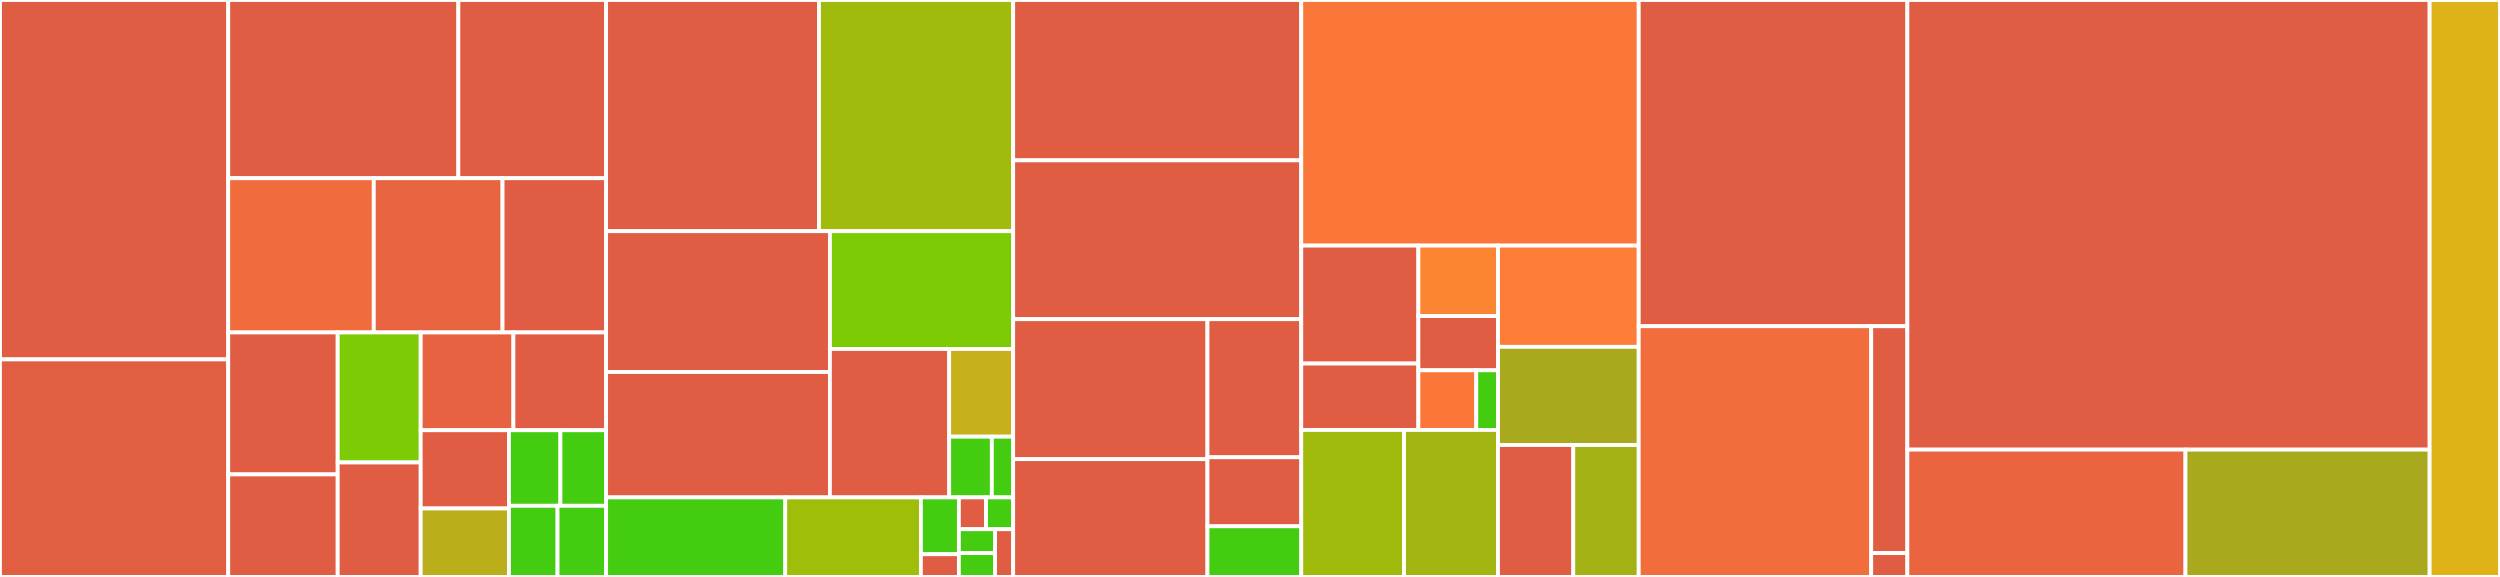 <svg baseProfile="full" width="650" height="150" viewBox="0 0 650 150" version="1.1"
xmlns="http://www.w3.org/2000/svg" xmlns:ev="http://www.w3.org/2001/xml-events"
xmlns:xlink="http://www.w3.org/1999/xlink">

<rect x="0" y="0" width="650" height="150" fill="#333333" stroke="none"/>

<style>rect.s{mask:url(#mask);}</style>
<defs>
  <pattern id="white" width="4" height="4" patternUnits="userSpaceOnUse" patternTransform="rotate(45)">
    <rect width="2" height="2" transform="translate(0,0)" fill="white"></rect>
  </pattern>
  <mask id="mask">
    <rect x="0" y="0" width="100%" height="100%" fill="url(#white)"></rect>
  </mask>
</defs>

<rect x="0" y="0" width="59.339" height="93.443" fill="#e05d44" stroke="white" stroke-width="1" class=" tooltipped" data-content="client/graph/data/ValueWrapper.java"><title>client/graph/data/ValueWrapper.java</title></rect>
<rect x="0" y="93.443" width="59.339" height="56.557" fill="#e25e43" stroke="white" stroke-width="1" class=" tooltipped" data-content="client/graph/data/PathWrapper.java"><title>client/graph/data/PathWrapper.java</title></rect>
<rect x="59.339" y="0" width="59.831" height="46.337" fill="#e05d44" stroke="white" stroke-width="1" class=" tooltipped" data-content="client/graph/data/ResultSet.java"><title>client/graph/data/ResultSet.java</title></rect>
<rect x="119.17" y="0" width="38.418" height="46.337" fill="#e05d44" stroke="white" stroke-width="1" class=" tooltipped" data-content="client/graph/data/Node.java"><title>client/graph/data/Node.java</title></rect>
<rect x="59.339" y="46.337" width="37.844" height="40.099" fill="#f06c3d" stroke="white" stroke-width="1" class=" tooltipped" data-content="client/graph/data/PolygonWrapper.java"><title>client/graph/data/PolygonWrapper.java</title></rect>
<rect x="97.183" y="46.337" width="33.477" height="40.099" fill="#e86440" stroke="white" stroke-width="1" class=" tooltipped" data-content="client/graph/data/Relationship.java"><title>client/graph/data/Relationship.java</title></rect>
<rect x="130.66" y="46.337" width="26.928" height="40.099" fill="#e05d44" stroke="white" stroke-width="1" class=" tooltipped" data-content="client/graph/data/DateTimeWrapper.java"><title>client/graph/data/DateTimeWrapper.java</title></rect>
<rect x="59.339" y="86.436" width="28.465" height="36.908" fill="#e05d44" stroke="white" stroke-width="1" class=" tooltipped" data-content="client/graph/data/LineStringWrapper.java"><title>client/graph/data/LineStringWrapper.java</title></rect>
<rect x="59.339" y="123.344" width="28.465" height="26.656" fill="#e05d44" stroke="white" stroke-width="1" class=" tooltipped" data-content="client/graph/data/TimeWrapper.java"><title>client/graph/data/TimeWrapper.java</title></rect>
<rect x="87.803" y="86.436" width="21.578" height="33.811" fill="#7dcb05" stroke="white" stroke-width="1" class=" tooltipped" data-content="client/graph/data/TimeUtil.java"><title>client/graph/data/TimeUtil.java</title></rect>
<rect x="87.803" y="120.246" width="21.578" height="29.754" fill="#e05d44" stroke="white" stroke-width="1" class=" tooltipped" data-content="client/graph/data/GeographyWrapper.java"><title>client/graph/data/GeographyWrapper.java</title></rect>
<rect x="109.381" y="86.436" width="24.103" height="25.426" fill="#e76241" stroke="white" stroke-width="1" class=" tooltipped" data-content="client/graph/data/PointWrapper.java"><title>client/graph/data/PointWrapper.java</title></rect>
<rect x="133.484" y="86.436" width="24.103" height="25.426" fill="#e05d44" stroke="white" stroke-width="1" class=" tooltipped" data-content="client/graph/data/CoordinateWrapper.java"><title>client/graph/data/CoordinateWrapper.java</title></rect>
<rect x="109.381" y="111.861" width="22.955" height="20.341" fill="#e05d44" stroke="white" stroke-width="1" class=" tooltipped" data-content="client/graph/data/DateWrapper.java"><title>client/graph/data/DateWrapper.java</title></rect>
<rect x="109.381" y="132.202" width="22.955" height="17.798" fill="#baaf1b" stroke="white" stroke-width="1" class=" tooltipped" data-content="client/graph/data/HostAddress.java"><title>client/graph/data/HostAddress.java</title></rect>
<rect x="132.337" y="111.861" width="13.368" height="19.647" fill="#4c1" stroke="white" stroke-width="1" class=" tooltipped" data-content="client/graph/data/BaseDataObject.java"><title>client/graph/data/BaseDataObject.java</title></rect>
<rect x="145.705" y="111.861" width="11.883" height="19.647" fill="#4c1" stroke="white" stroke-width="1" class=" tooltipped" data-content="client/graph/data/SSLParam.java"><title>client/graph/data/SSLParam.java</title></rect>
<rect x="132.337" y="131.509" width="12.625" height="18.491" fill="#4c1" stroke="white" stroke-width="1" class=" tooltipped" data-content="client/graph/data/CASignedSSLParam.java"><title>client/graph/data/CASignedSSLParam.java</title></rect>
<rect x="144.962" y="131.509" width="12.625" height="18.491" fill="#4c1" stroke="white" stroke-width="1" class=" tooltipped" data-content="client/graph/data/SelfSignedSSLParam.java"><title>client/graph/data/SelfSignedSSLParam.java</title></rect>
<rect x="157.588" y="0" width="55.346" height="60.11" fill="#e05d44" stroke="white" stroke-width="1" class=" tooltipped" data-content="client/graph/net/SyncConnection.java"><title>client/graph/net/SyncConnection.java</title></rect>
<rect x="212.933" y="0" width="50.491" height="60.11" fill="#a0bb0c" stroke="white" stroke-width="1" class=" tooltipped" data-content="client/graph/net/NebulaPool.java"><title>client/graph/net/NebulaPool.java</title></rect>
<rect x="157.588" y="60.11" width="58.189" height="36.611" fill="#e05d44" stroke="white" stroke-width="1" class=" tooltipped" data-content="client/graph/net/Session.java"><title>client/graph/net/Session.java</title></rect>
<rect x="157.588" y="96.721" width="58.189" height="32.599" fill="#e05d44" stroke="white" stroke-width="1" class=" tooltipped" data-content="client/graph/net/SessionsManager.java"><title>client/graph/net/SessionsManager.java</title></rect>
<rect x="215.777" y="60.11" width="47.648" height="30.624" fill="#7dcb05" stroke="white" stroke-width="1" class=" tooltipped" data-content="client/graph/net/RoundRobinLoadBalancer.java"><title>client/graph/net/RoundRobinLoadBalancer.java</title></rect>
<rect x="215.777" y="90.734" width="31.009" height="38.586" fill="#e05d44" stroke="white" stroke-width="1" class=" tooltipped" data-content="client/graph/net/ConnObjectPool.java"><title>client/graph/net/ConnObjectPool.java</title></rect>
<rect x="246.785" y="90.734" width="16.639" height="22.801" fill="#c6b11a" stroke="white" stroke-width="1" class=" tooltipped" data-content="client/graph/net/SessionWrapper.java"><title>client/graph/net/SessionWrapper.java</title></rect>
<rect x="246.785" y="113.535" width="11.093" height="15.785" fill="#4c1" stroke="white" stroke-width="1" class=" tooltipped" data-content="client/graph/net/AuthResult.java"><title>client/graph/net/AuthResult.java</title></rect>
<rect x="257.878" y="113.535" width="5.546" height="15.785" fill="#4c1" stroke="white" stroke-width="1" class=" tooltipped" data-content="client/graph/net/Connection.java"><title>client/graph/net/Connection.java</title></rect>
<rect x="157.588" y="129.32" width="46.568" height="20.68" fill="#4c1" stroke="white" stroke-width="1" class=" tooltipped" data-content="client/graph/NebulaPoolConfig.java"><title>client/graph/NebulaPoolConfig.java</title></rect>
<rect x="204.156" y="129.32" width="35.279" height="20.68" fill="#9ebe09" stroke="white" stroke-width="1" class=" tooltipped" data-content="client/graph/SessionsManagerConfig.java"><title>client/graph/SessionsManagerConfig.java</title></rect>
<rect x="239.435" y="129.32" width="9.878" height="14.772" fill="#4c1" stroke="white" stroke-width="1" class=" tooltipped" data-content="client/graph/exception/IOErrorException.java"><title>client/graph/exception/IOErrorException.java</title></rect>
<rect x="239.435" y="144.091" width="9.878" height="5.909" fill="#e05d44" stroke="white" stroke-width="1" class=" tooltipped" data-content="client/graph/exception/AuthFailedException.java"><title>client/graph/exception/AuthFailedException.java</title></rect>
<rect x="249.313" y="129.32" width="7.056" height="8.272" fill="#e05d44" stroke="white" stroke-width="1" class=" tooltipped" data-content="client/graph/exception/InvalidValueException.java"><title>client/graph/exception/InvalidValueException.java</title></rect>
<rect x="256.368" y="129.32" width="7.056" height="8.272" fill="#4c1" stroke="white" stroke-width="1" class=" tooltipped" data-content="client/graph/exception/InvalidConfigException.java"><title>client/graph/exception/InvalidConfigException.java</title></rect>
<rect x="249.313" y="137.592" width="9.408" height="6.204" fill="#4c1" stroke="white" stroke-width="1" class=" tooltipped" data-content="client/graph/exception/InvalidSessionException.java"><title>client/graph/exception/InvalidSessionException.java</title></rect>
<rect x="249.313" y="143.796" width="9.408" height="6.204" fill="#4c1" stroke="white" stroke-width="1" class=" tooltipped" data-content="client/graph/exception/NotValidConnectionException.java"><title>client/graph/exception/NotValidConnectionException.java</title></rect>
<rect x="258.72" y="137.592" width="4.704" height="12.408" fill="#e05d44" stroke="white" stroke-width="1" class=" tooltipped" data-content="client/graph/exception/ClientServerIncompatibleException.java"><title>client/graph/exception/ClientServerIncompatibleException.java</title></rect>
<rect x="263.424" y="0" width="74.903" height="41.688" fill="#e05d44" stroke="white" stroke-width="1" class=" tooltipped" data-content="client/storage/scan/ScanEdgeResultIterator.java"><title>client/storage/scan/ScanEdgeResultIterator.java</title></rect>
<rect x="263.424" y="41.688" width="74.903" height="41.299" fill="#e05d44" stroke="white" stroke-width="1" class=" tooltipped" data-content="client/storage/scan/ScanVertexResultIterator.java"><title>client/storage/scan/ScanVertexResultIterator.java</title></rect>
<rect x="263.424" y="82.987" width="50.516" height="36.395" fill="#e05d44" stroke="white" stroke-width="1" class=" tooltipped" data-content="client/storage/scan/ScanVertexResult.java"><title>client/storage/scan/ScanVertexResult.java</title></rect>
<rect x="263.424" y="119.382" width="50.516" height="30.618" fill="#e05d44" stroke="white" stroke-width="1" class=" tooltipped" data-content="client/storage/scan/ScanEdgeResult.java"><title>client/storage/scan/ScanEdgeResult.java</title></rect>
<rect x="313.94" y="82.987" width="24.387" height="35.9" fill="#e05d44" stroke="white" stroke-width="1" class=" tooltipped" data-content="client/storage/scan/ScanResultIterator.java"><title>client/storage/scan/ScanResultIterator.java</title></rect>
<rect x="313.94" y="118.887" width="24.387" height="17.95" fill="#e05d44" stroke="white" stroke-width="1" class=" tooltipped" data-content="client/storage/scan/PartScanInfo.java"><title>client/storage/scan/PartScanInfo.java</title></rect>
<rect x="313.94" y="136.837" width="24.387" height="13.163" fill="#4c1" stroke="white" stroke-width="1" class=" tooltipped" data-content="client/storage/scan/PartScanQueue.java"><title>client/storage/scan/PartScanQueue.java</title></rect>
<rect x="338.327" y="0" width="87.743" height="63.858" fill="#fa7739" stroke="white" stroke-width="1" class=" tooltipped" data-content="client/storage/StorageClient.java"><title>client/storage/StorageClient.java</title></rect>
<rect x="338.327" y="63.858" width="30.45" height="30.669" fill="#e05d44" stroke="white" stroke-width="1" class=" tooltipped" data-content="client/storage/data/BaseTableRow.java"><title>client/storage/data/BaseTableRow.java</title></rect>
<rect x="338.327" y="94.527" width="30.45" height="17.251" fill="#e05d44" stroke="white" stroke-width="1" class=" tooltipped" data-content="client/storage/data/EdgeTableRow.java"><title>client/storage/data/EdgeTableRow.java</title></rect>
<rect x="368.776" y="63.858" width="20.706" height="18.322" fill="#fb8530" stroke="white" stroke-width="1" class=" tooltipped" data-content="client/storage/data/EdgeRow.java"><title>client/storage/data/EdgeRow.java</title></rect>
<rect x="368.776" y="82.18" width="20.706" height="14.094" fill="#e05d44" stroke="white" stroke-width="1" class=" tooltipped" data-content="client/storage/data/VertexTableRow.java"><title>client/storage/data/VertexTableRow.java</title></rect>
<rect x="368.776" y="96.275" width="15.059" height="15.504" fill="#fa7739" stroke="white" stroke-width="1" class=" tooltipped" data-content="client/storage/data/VertexRow.java"><title>client/storage/data/VertexRow.java</title></rect>
<rect x="383.835" y="96.275" width="5.647" height="15.504" fill="#4c1" stroke="white" stroke-width="1" class=" tooltipped" data-content="client/storage/data/ScanStatus.java"><title>client/storage/data/ScanStatus.java</title></rect>
<rect x="338.327" y="111.778" width="26.723" height="38.222" fill="#a0bb0c" stroke="white" stroke-width="1" class=" tooltipped" data-content="client/storage/processor/EdgeProcessor.java"><title>client/storage/processor/EdgeProcessor.java</title></rect>
<rect x="365.05" y="111.778" width="24.432" height="38.222" fill="#a2b511" stroke="white" stroke-width="1" class=" tooltipped" data-content="client/storage/processor/VertexProcessor.java"><title>client/storage/processor/VertexProcessor.java</title></rect>
<rect x="389.482" y="63.858" width="36.588" height="26.321" fill="#fe7d37" stroke="white" stroke-width="1" class=" tooltipped" data-content="client/storage/StoragePoolConfig.java"><title>client/storage/StoragePoolConfig.java</title></rect>
<rect x="389.482" y="90.179" width="36.588" height="25.524" fill="#a9a91d" stroke="white" stroke-width="1" class=" tooltipped" data-content="client/storage/GraphStorageConnection.java"><title>client/storage/GraphStorageConnection.java</title></rect>
<rect x="389.482" y="115.703" width="19.57" height="34.297" fill="#e05d44" stroke="white" stroke-width="1" class=" tooltipped" data-content="client/storage/StorageConnPoolFactory.java"><title>client/storage/StorageConnPoolFactory.java</title></rect>
<rect x="409.052" y="115.703" width="17.018" height="34.297" fill="#a3b114" stroke="white" stroke-width="1" class=" tooltipped" data-content="client/storage/StorageConnPool.java"><title>client/storage/StorageConnPool.java</title></rect>
<rect x="426.07" y="0" width="69.844" height="84.819" fill="#e05d44" stroke="white" stroke-width="1" class=" tooltipped" data-content="client/meta/MetaClient.java"><title>client/meta/MetaClient.java</title></rect>
<rect x="426.07" y="84.819" width="60.442" height="65.181" fill="#f26d3c" stroke="white" stroke-width="1" class=" tooltipped" data-content="client/meta/MetaManager.java"><title>client/meta/MetaManager.java</title></rect>
<rect x="486.512" y="84.819" width="9.402" height="58.973" fill="#e05d44" stroke="white" stroke-width="1" class=" tooltipped" data-content="client/meta/AbstractMetaClient.java"><title>client/meta/AbstractMetaClient.java</title></rect>
<rect x="486.512" y="143.792" width="9.402" height="6.208" fill="#e05d44" stroke="white" stroke-width="1" class=" tooltipped" data-content="client/meta/exception/ExecuteFailedException.java"><title>client/meta/exception/ExecuteFailedException.java</title></rect>
<rect x="495.914" y="0" width="135.798" height="116.905" fill="#e05d44" stroke="white" stroke-width="1" class=" tooltipped" data-content="encoder/RowWriterImpl.java"><title>encoder/RowWriterImpl.java</title></rect>
<rect x="495.914" y="116.905" width="72.308" height="33.095" fill="#ea653f" stroke="white" stroke-width="1" class=" tooltipped" data-content="encoder/SchemaProviderImpl.java"><title>encoder/SchemaProviderImpl.java</title></rect>
<rect x="568.222" y="116.905" width="63.49" height="33.095" fill="#a9a91d" stroke="white" stroke-width="1" class=" tooltipped" data-content="encoder/NebulaCodecImpl.java"><title>encoder/NebulaCodecImpl.java</title></rect>
<rect x="631.712" y="0" width="18.288" height="150" fill="#dfb317" stroke="white" stroke-width="1" class=" tooltipped" data-content="util/SslUtil.java"><title>util/SslUtil.java</title></rect>
</svg>